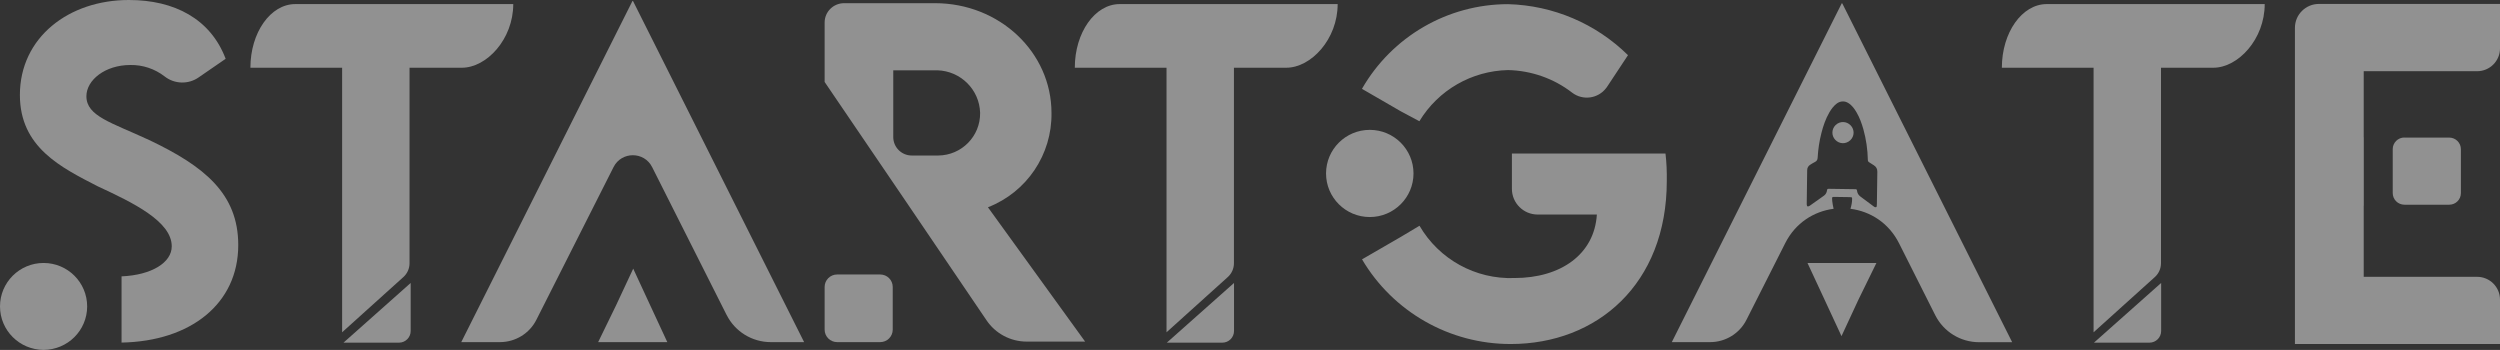 <svg width="643" height="90" viewBox="0 0 643 90" fill="none" xmlns="http://www.w3.org/2000/svg">
<rect x="0" y="0" width="643" height="90" fill="#333333" stroke="none"/>
<path d="M618.395 35.385H629.936C631.596 35.385 632.943 36.728 632.943 38.383V49.672C632.943 51.326 631.596 52.65 629.956 52.65H618.415C616.755 52.65 615.407 51.306 615.407 49.652V38.363C615.407 36.709 616.755 35.366 618.415 35.366L618.395 35.385Z" fill="white" fill-opacity="0.46"/>
<path d="M279.094 87.859L254.099 53.311C264.097 49.418 270.6 39.745 270.444 29.059C270.444 13.449 257.106 0.817 240.448 0.817H217.112C214.339 0.817 212.094 3.036 212.094 5.8V21.079C226.173 41.808 239.96 61.992 253.728 82.37C256.032 85.796 259.918 87.859 264.058 87.859H279.094ZM229.767 18.082H241.093C247.088 18.257 251.931 23.064 252.087 29.04C252.165 35.035 247.342 39.939 241.327 39.998C241.249 39.998 241.151 39.998 241.073 39.998H234.512C231.876 39.998 229.747 37.876 229.747 35.249V18.082H229.767Z" fill="white" fill-opacity="0.46"/>
<path d="M226.388 70.595H215.316C213.536 70.595 212.094 72.033 212.094 73.806V84.784C212.094 86.557 213.536 87.995 215.316 87.995H226.388C228.168 87.995 229.61 86.557 229.61 84.784V73.806C229.61 72.033 228.168 70.595 226.388 70.595Z" fill="white" fill-opacity="0.46"/>
<path d="M31.264 88.112C49.015 87.781 61.279 78.127 61.279 63.023C61.279 49.827 52.569 42.762 38.353 36.008C28.667 31.512 22.223 29.896 22.223 24.758C22.223 20.573 27.066 16.719 33.51 16.719C36.693 16.661 39.798 17.692 42.317 19.639C44.875 21.663 48.488 21.76 51.144 19.872L58.037 15.123C54.151 4.827 44.797 2.94355e-05 33.178 2.94355e-05C17.712 -0.019 5.116 9.615 5.116 24.427C5.116 37.935 15.778 43.093 25.133 47.92C34.174 52.104 44.172 56.931 44.172 63.354C44.172 67.539 38.997 70.751 31.264 71.081V88.132V88.112Z" fill="white" fill-opacity="0.46"/>
<path d="M0 78.808C0 84.978 5.019 89.981 11.209 89.981C17.399 89.981 22.418 84.978 22.418 78.808C22.418 72.638 17.399 67.636 11.209 67.636C5.019 67.636 0 72.638 0 78.808Z" fill="white" fill-opacity="0.46"/>
<path d="M607.947 71.198V52.922H607.967V35.288H607.947V18.315H637.122C640.364 18.315 643 15.688 643 12.457V1.012H596.426C593.028 1.012 590.255 3.757 590.255 7.163V88.482H643V77.057C643 73.826 640.364 71.198 637.122 71.198H607.947Z" fill="white" fill-opacity="0.46"/>
<path d="M478.008 77.037L482.616 67.636H464.885L469.259 77.037L473.633 86.458L478.008 77.037Z" fill="white" fill-opacity="0.46"/>
<path d="M472.13 32.154C471.056 33.185 470.997 34.898 472.052 35.988C473.126 37.097 474.805 37.097 475.899 36.066C476.993 35.034 477.032 33.322 475.977 32.232C474.923 31.142 473.224 31.103 472.13 32.154Z" fill="white" fill-opacity="0.46"/>
<path d="M473.809 0.817V0.915L473.712 0.817L429.988 87.995H439.85C443.795 87.995 447.407 85.776 449.184 82.273L459.163 62.537C461.799 57.301 466.564 54.362 471.603 53.7C471.446 53.038 471.329 52.396 471.251 51.715C471.232 51.481 471.232 51.248 471.212 50.995C471.212 50.781 471.31 50.664 471.524 50.644C471.603 50.644 471.681 50.644 471.759 50.644C473.126 50.644 474.473 50.683 475.84 50.703C475.996 50.703 476.153 50.761 476.328 50.781C476.328 50.917 476.367 51.034 476.367 51.131C476.367 52.026 476.192 52.863 475.938 53.7C480.996 54.343 485.78 57.301 488.436 62.576L497.751 81.085C499.899 85.329 504.253 88.015 509.018 88.015H517.532L473.809 0.817ZM482.734 52.377C482.734 52.63 482.714 52.863 482.694 53.116C482.636 53.175 482.577 53.233 482.519 53.291C482.265 53.35 482.07 53.214 481.894 53.077C480.761 52.24 479.629 51.384 478.496 50.547C478.008 50.177 477.715 49.71 477.637 49.107C477.598 48.737 477.52 48.659 477.149 48.659C474.903 48.62 472.657 48.601 470.392 48.562C470.021 48.562 469.962 48.62 469.904 48.971C469.826 49.516 469.591 49.983 469.142 50.313C467.931 51.189 466.701 52.026 465.49 52.902C465.295 53.038 465.1 53.116 464.885 53.077C464.846 53.038 464.807 52.999 464.768 52.961C464.748 52.805 464.69 52.669 464.69 52.513C464.729 49.593 464.768 46.674 464.807 43.774C464.807 43.151 465.1 42.664 465.646 42.333C466.037 42.1 466.408 41.847 466.818 41.652C467.287 41.419 467.482 41.068 467.502 40.543C467.619 38.421 467.931 36.319 468.459 34.256C468.927 32.388 469.552 30.558 470.528 28.884C471.036 28.028 471.622 27.23 472.423 26.626C473.321 25.964 474.434 25.906 475.371 26.49C476.348 27.093 476.992 28.008 477.539 28.962C478.32 30.305 478.828 31.745 479.258 33.244C479.98 35.833 480.351 38.46 480.41 41.146C480.41 41.419 480.527 41.613 480.761 41.749C481.171 41.983 481.562 42.255 481.952 42.509C482.558 42.898 482.87 43.443 482.851 44.182C482.812 46.927 482.773 49.691 482.734 52.435V52.377Z" fill="white" fill-opacity="0.46"/>
<path d="M88.345 88.132H102.62C104.28 88.132 105.627 86.789 105.627 85.134V72.775L88.345 88.132Z" fill="white" fill-opacity="0.46"/>
<path d="M300.107 88.132H314.382C316.042 88.132 317.39 86.789 317.39 85.134V72.775L300.107 88.132Z" fill="white" fill-opacity="0.46"/>
<path d="M526.418 1.051C520.052 1.051 514.877 8.37 514.877 17.42H538.467V85.465L554.226 71.257C555.241 70.342 555.808 69.057 555.808 67.695V17.42H569.263C575.629 17.42 582.483 10.102 582.483 1.051H526.398H526.418Z" fill="white" fill-opacity="0.46"/>
<path d="M287.981 1.051C281.614 1.051 276.439 8.37 276.439 17.42H300.029V85.465L315.788 71.257C316.804 70.342 317.37 69.057 317.37 67.695V17.42H330.825C337.191 17.42 344.046 10.102 344.046 1.051H287.961H287.981Z" fill="white" fill-opacity="0.46"/>
<path d="M75.944 1.051C69.578 1.051 64.403 8.37 64.403 17.42H87.993V85.465L103.752 71.257C104.768 70.342 105.334 69.057 105.334 67.695V17.42H118.789C125.155 17.42 132.009 10.102 132.009 1.051H75.925H75.944Z" fill="white" fill-opacity="0.46"/>
<path d="M538.564 88.132H552.839C554.499 88.132 555.847 86.789 555.847 85.134V72.775L538.564 88.132Z" fill="white" fill-opacity="0.46"/>
<path d="M158.45 78.536L153.842 87.995H171.632L167.238 78.536L162.864 69.096L158.45 78.536Z" fill="white" fill-opacity="0.46"/>
<path d="M186.883 81.008L167.726 42.975C165.676 38.908 159.857 38.908 157.806 42.975L137.966 82.234C136.189 85.776 132.556 87.995 128.573 87.995H118.633L162.688 0.214L162.786 0.311V0.214L206.821 87.995H198.249C193.445 87.995 189.051 85.29 186.903 81.027L186.883 81.008Z" fill="white" fill-opacity="0.46"/>
<path d="M428.367 39.492H388.862V48.581C388.862 52.221 391.83 55.179 395.482 55.179H410.714C410.069 65.437 401.399 71.509 389.506 71.509C379.508 71.879 370.115 66.702 365.096 58.06L360.273 60.941L350.313 66.702C358.281 80.21 372.829 88.501 388.549 88.482C410.714 88.482 428.699 73.105 428.699 46.537C428.738 44.182 428.64 41.827 428.367 39.492ZM365.077 31.161C369.92 23.162 378.532 18.218 387.885 18.023C393.861 18.159 399.641 20.184 404.367 23.843C407.121 25.925 411.026 25.38 413.116 22.636C413.194 22.539 413.252 22.441 413.33 22.344L418.72 14.189C410.479 6.072 399.466 1.382 387.885 1.07C372.341 1.07 358.008 9.401 350.294 22.85L360.253 28.611L365.057 31.181L365.077 31.161Z" fill="white" fill-opacity="0.46"/>
<path d="M341.058 44.611C341.058 50.8 346.096 55.822 352.306 55.822C358.516 55.822 363.554 50.8 363.554 44.611C363.554 38.422 358.516 33.4 352.306 33.4C346.096 33.4 341.058 38.422 341.058 44.611Z" fill="white" fill-opacity="0.46"/>
</svg>
